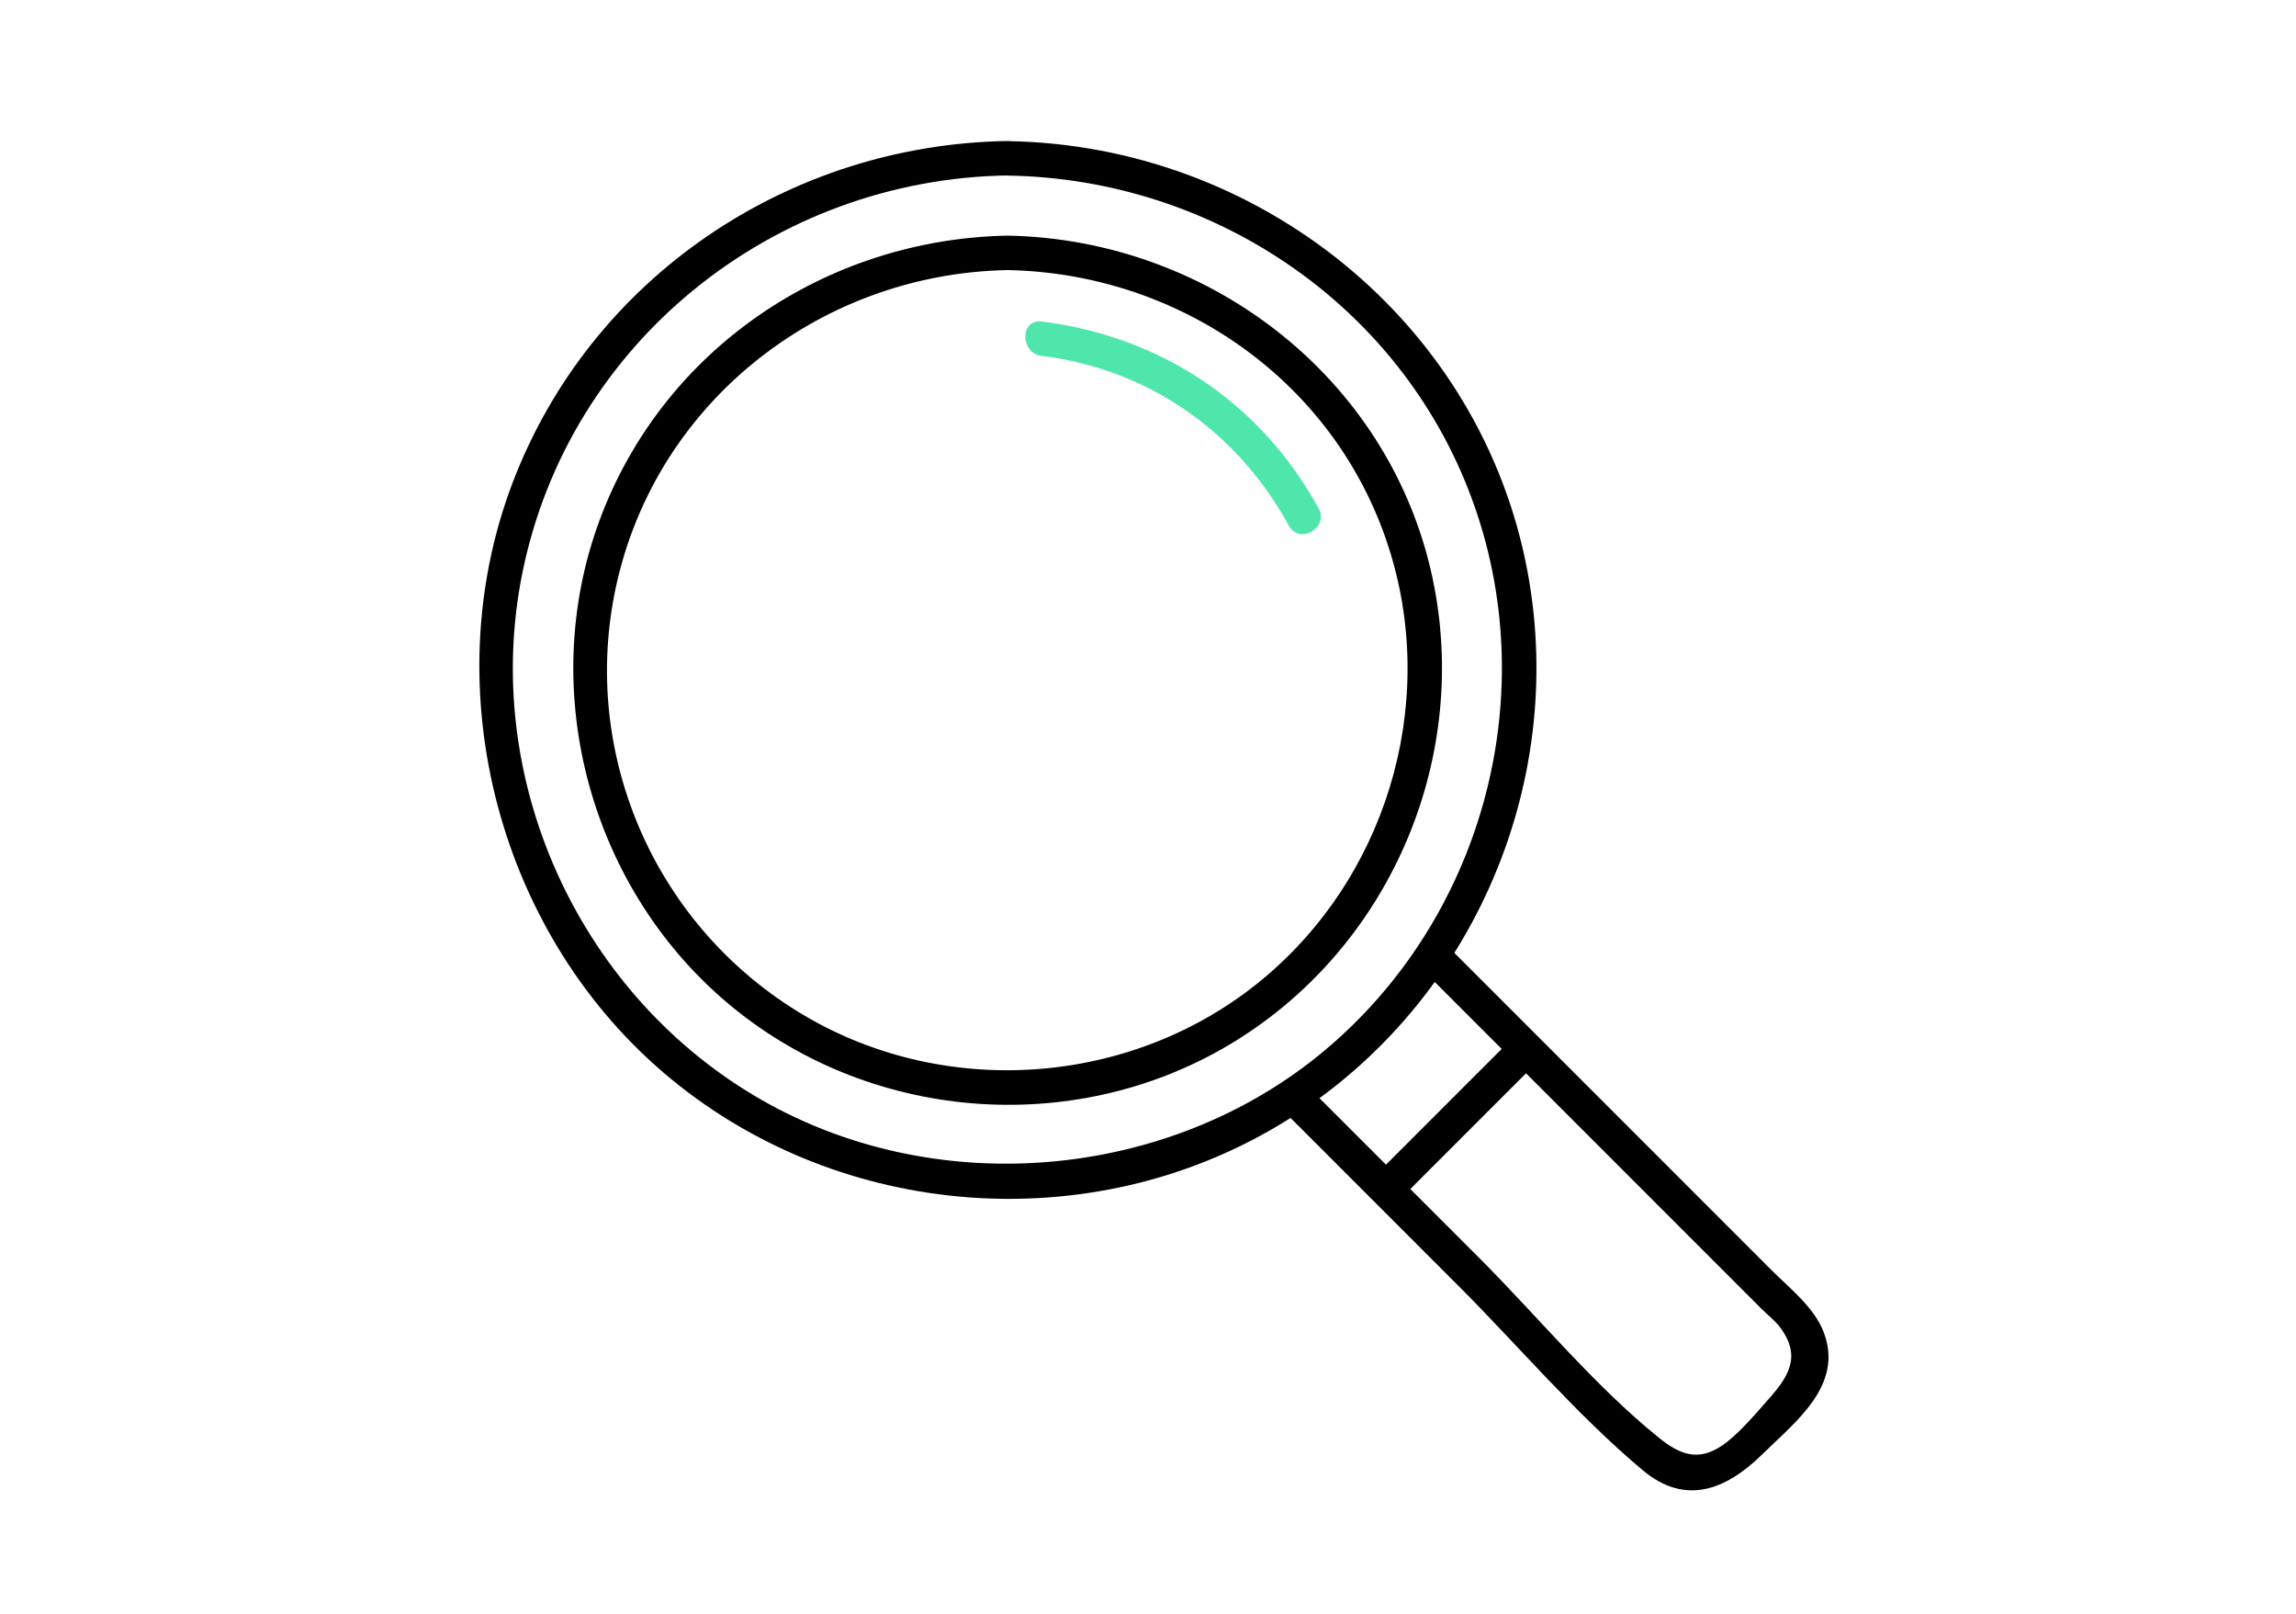 <?xml version="1.0" encoding="UTF-8"?>
<svg id="Ebene_1" data-name="Ebene 1" xmlns="http://www.w3.org/2000/svg" viewBox="0 0 200 140.52">
  <defs>
    <style>
      .cls-1 {
        fill: #4fe6ab;
      }
    </style>
  </defs>
  <g>
    <path d="M87.77,15.29c18.16,.28,34.7,11.58,40.71,28.9,5.84,16.81,.53,35.88-13.09,47.29s-34.22,13.2-49.75,3.9c-15.46-9.26-23.7-27.74-20.15-45.42,4.04-20.15,21.91-34.37,42.28-34.68,1.93-.03,1.93-3.03,0-3-19.07,.29-36.36,11.89-43.16,29.87s-1.17,39.51,13.91,51.87c14.86,12.18,36.38,13.84,52.89,3.96s25.15-29.31,21.66-48.15c-4.03-21.76-23.45-37.21-45.3-37.54-1.93-.03-1.93,2.97,0,3Z"/>
    <path d="M87.77,23.52c14.66,.28,27.98,9.28,32.9,23.27,4.73,13.45,.61,28.71-10.15,38.03-11.19,9.69-27.83,11.12-40.54,3.57s-19.21-22.19-16.5-36.43c3.14-16.52,17.66-28.13,34.29-28.44,1.93-.04,1.93-3.04,0-3-15.8,.3-30.06,9.89-35.57,24.86s-.7,32.33,11.69,42.4,30.2,11.25,43.74,2.87c13.32-8.24,20.23-24.12,17.32-39.49-3.38-17.83-19.31-30.31-37.18-30.64-1.93-.04-1.93,2.96,0,3Z"/>
    <path class="cls-1" d="M90.74,30.99c9.32,1.17,17.03,6.58,21.53,14.79,.93,1.69,3.52,.18,2.59-1.51-5.05-9.21-13.74-14.97-24.12-16.27-1.91-.24-1.89,2.76,0,3h0Z"/>
    <path d="M123.93,84.47c9.84,9.84,19.67,19.67,29.51,29.51,.53,.53,1.19,1.04,1.64,1.64,1.9,2.56,.66,4.35-1.14,6.36-1.09,1.23-2.5,2.91-3.86,3.86-2.16,1.51-3.79,.8-5.54-.6-5.65-4.55-10.56-10.56-15.69-15.69s-10-10-15-15c-1.37-1.37-3.49,.75-2.12,2.12,5.12,5.12,10.23,10.23,15.35,15.35s10.31,11.25,16.03,16.03c3.74,3.13,7.29,1.65,10.37-1.37,2.9-2.85,7.15-6.03,5.38-10.66-.83-2.16-2.9-3.77-4.5-5.36l-9.81-9.81c-6.17-6.17-12.33-12.33-18.5-18.5-1.37-1.37-3.49,.75-2.12,2.12h0Z"/>
  </g>
  <path d="M121.79,104.61c4.07-4.07,8.13-8.13,12.2-12.2,1.37-1.37-.75-3.49-2.12-2.12-4.07,4.07-8.13,8.13-12.2,12.2-1.37,1.37,.75,3.49,2.12,2.12h0Z"/>
</svg>